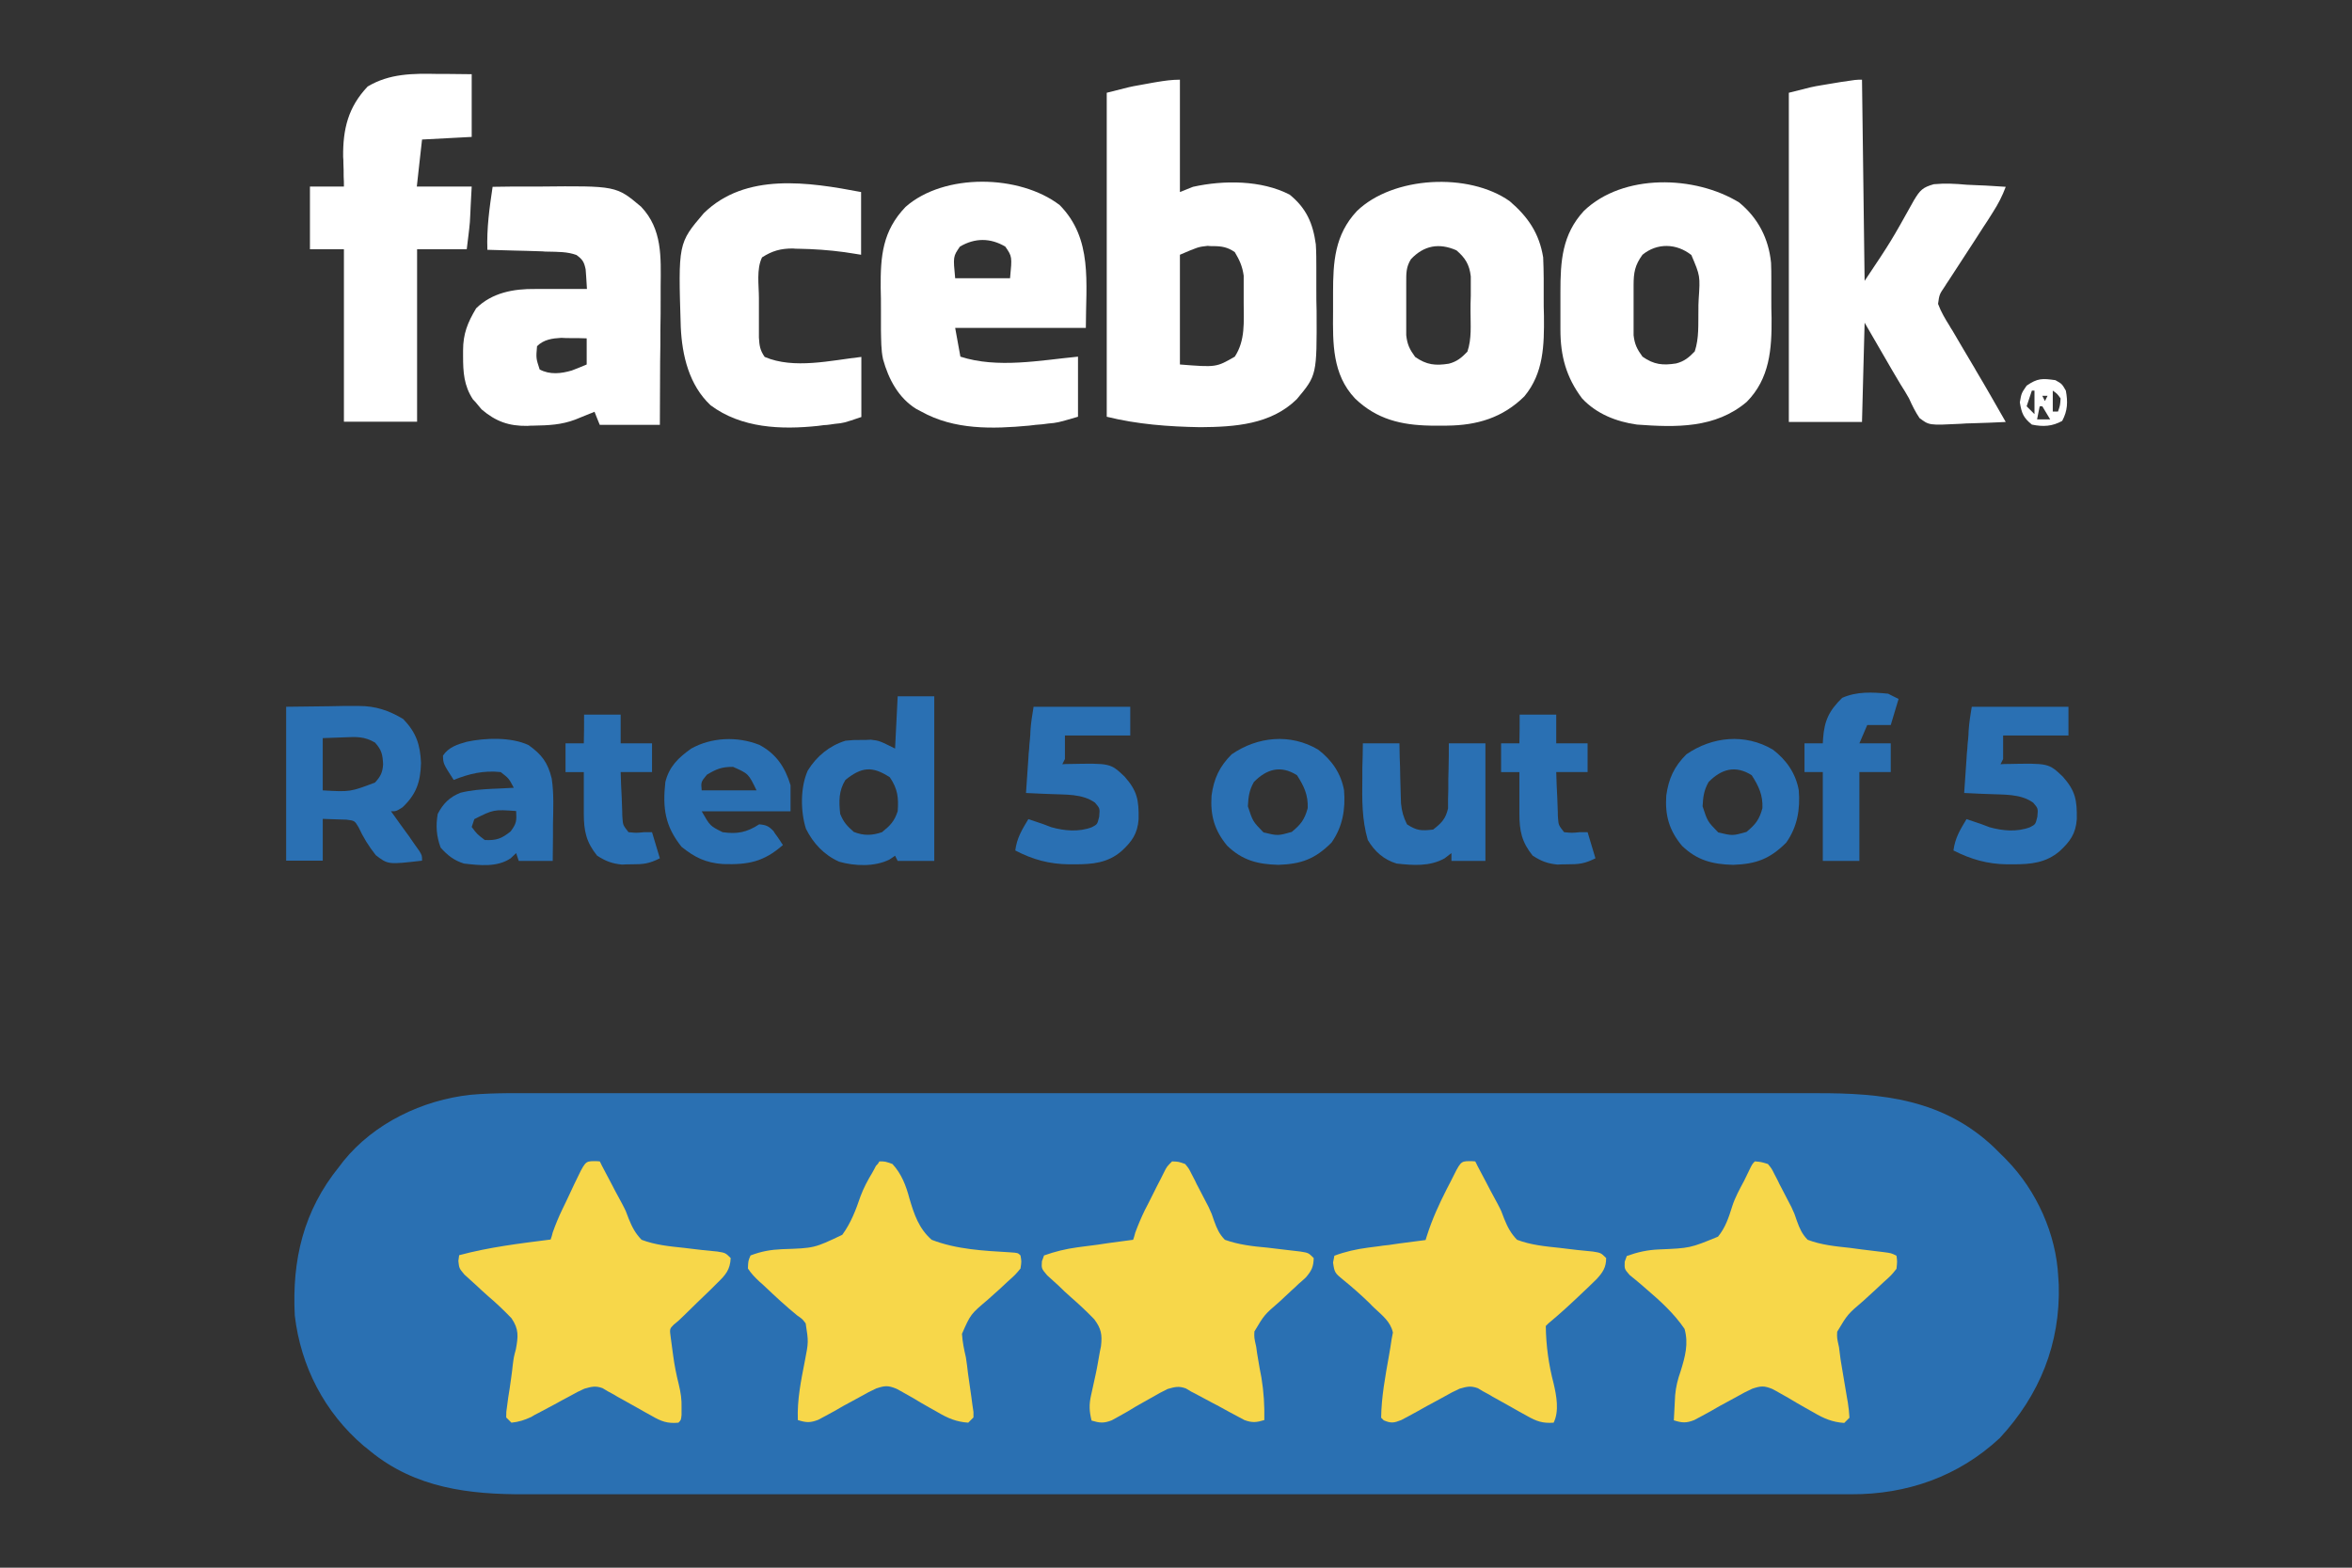 <?xml version="1.0" encoding="utf-8"?>
<!-- Generator: Adobe Illustrator 19.1.0, SVG Export Plug-In . SVG Version: 6.00 Build 0)  -->
<svg version="1.1" xmlns="http://www.w3.org/2000/svg" xmlns:xlink="http://www.w3.org/1999/xlink" x="0px" y="0px"
	 viewBox="-394.5 100.5 900 600" style="enable-background:new -394.5 100.5 900 600;" xml:space="preserve">
<rect x="-394.5" y="100.5" width="900" height="600" fill="#333333" stroke="none"/>
<style type="text/css">
	.st0{fill:#2A70B2;}
	.st1{fill:#FFFFFF;}
	.st2{fill:#F7D64A;}
	.st3{fill:#F7D74A;}
	.st4{fill:#2A70B3;}
	.st5{display:none;}
	.st6{display:inline;fill:#4C9E9A;}
	.st7{display:inline;fill:#F7D74A;}
	.st8{display:inline;fill:#F7D749;}
	.st9{display:inline;fill:#FFFFFF;}
	.st10{display:inline;fill:#4C9E9B;}
</style>
<g id="Layer_1">
	<path class="st0" d="M-186.8,518.9c2.2,0,4.3,0,6.5,0c6,0,11.9,0,17.9,0c6.4,0,12.9,0,19.3,0c12.6,0,25.2,0,37.8,0
		c10.2,0,20.5,0,30.7,0c2.9,0,5.9,0,8.8,0c0.7,0,1.5,0,2.2,0c20.6,0,41.2,0,61.8,0c0.8,0,1.6,0,2.4,0c3.9,0,7.9,0,11.8,0
		c0.8,0,1.6,0,2.4,0c1.6,0,3.2,0,4.7,0c24.6,0,49.2,0,73.8,0c27.6,0,55.3,0,82.9,0c2.9,0,5.9,0,8.8,0c0.7,0,1.5,0,2.2,0
		c11.7,0,23.3,0,35,0c11.7,0,23.5,0,35.2,0c6.4,0,12.7,0,19.1,0c5.8,0,11.6,0,17.5,0c2.1,0,4.2,0,6.3,0c25.6-0.1,48.9,2.3,68.4,20.9
		c1.2,1.2,1.2,1.2,2.4,2.4c0.8,0.7,1.5,1.5,2.3,2.3c11.4,11.7,18.9,28.3,19.7,44.7c0.1,1,0.1,2,0.2,3.1c0.6,22.5-7.3,42.1-22.6,58.6
		c-15.8,14.7-35.5,21.6-56.9,21.5c-1.4,0-1.4,0-2.8,0c-3,0-6.1,0-9.1,0c-2.2,0-4.4,0-6.6,0c-6.1,0-12.1,0-18.2,0
		c-5.9,0-11.7,0-17.6,0c-15.7,0-31.4,0-47.2,0c-7.4,0-14.9,0-22.3,0c-25.5,0-51,0-76.4,0c-1.6,0-3.2,0-4.8,0c-1.6,0-3.2,0-4.8,0
		c-3.2,0-6.4,0-9.6,0c-0.8,0-1.6,0-2.4,0c-25.8,0-51.7,0-77.5,0c-27.3,0-54.7,0-82,0c-3,0-6,0-9,0c-0.7,0-1.5,0-2.2,0
		c-11.9,0-23.8,0-35.6,0c-11.9,0-23.9,0-35.8,0c-6.5,0-12.9,0-19.4,0c-5.9,0-11.9,0-17.8,0c-2.1,0-4.3,0-6.4,0
		c-21.4,0.1-41.8-2.4-59-16.4c-0.8-0.7-1.7-1.4-2.6-2.1c-15-12.8-24.1-30.4-26.4-49.9c-1.1-21.3,3.3-40.1,17-57
		c0.5-0.7,1.1-1.4,1.6-2.1c11.8-14.6,30.3-23.4,48.7-25.4C-205.4,518.7-196.1,518.9-186.8,518.9z"/>
	<path class="st1" d="M57,131c0,14.2,0,28.4,0,43c1.7-0.7,3.3-1.3,5-2c11.7-2.6,26.2-2.6,37,3c6.4,5.2,8.9,11,10,19
		c0.2,3,0.2,6.1,0.2,9.1c0,0.9,0,1.7,0,2.6c0,1.8,0,3.7,0,5.5c0,2.8,0,5.6,0.1,8.4c0.1,24.5,0.1,24.5-7.6,33.7
		C91.8,263,78,263.9,64.8,264c-12.1-0.2-24.1-1.1-35.8-4c0-40.9,0-81.8,0-124c9-2.3,9-2.3,12.4-2.9c0.7-0.1,1.5-0.3,2.2-0.4
		c0.7-0.1,1.5-0.3,2.2-0.4c0.7-0.1,1.5-0.3,2.3-0.4C51.1,131.4,53.9,131,57,131z M57,198c0,13.9,0,27.7,0,42c13.9,1.1,13.9,1.1,21-3
		c4.1-6.3,3.4-13.3,3.4-20.6c0-1.8,0-1.8,0-3.7c0-1.2,0-2.3,0-3.5c0-1.1,0-2.1,0-3.2c-0.5-3.6-1.6-6-3.4-9c-2.7-1.9-5-2.3-8.3-2.3
		c-0.7,0-1.4,0-2.1-0.1C64,195,64,195,57,198z"/>
	<path class="st1" d="M318,131c0.3,25.4,0.7,50.8,1,77c10.1-15.1,10.1-15.1,18.9-30.9c2.3-3.8,3.3-4.9,7.6-6.1
		c4.2-0.4,8.3-0.2,12.5,0.2c1.5,0.1,2.9,0.1,4.4,0.2c3.5,0.1,7.1,0.4,10.6,0.6c-1.3,3.5-2.9,6.6-4.9,9.7c-0.6,0.9-1.1,1.8-1.7,2.7
		c-0.6,0.9-1.2,1.9-1.9,2.9c-1.3,2-2.5,3.9-3.8,5.9c-2.3,3.6-4.6,7.1-6.9,10.6c-0.9,1.4-1.8,2.8-2.8,4.3c-0.4,0.6-0.9,1.3-1.3,2
		c-2.1,3.1-2.1,3.1-2.6,6.7c1.1,3,2.7,5.7,4.4,8.4c0.5,0.9,0.5,0.9,1.1,1.8c1.1,1.9,2.3,3.9,3.4,5.8c1.5,2.5,3,5,4.5,7.6
		c0.4,0.6,0.7,1.2,1.1,1.9c3.9,6.5,7.6,13.1,11.4,19.7c-4.3,0.2-8.6,0.4-12.9,0.5c-1.5,0-2.9,0.1-4.4,0.2c-12,0.6-12,0.6-15.7-2.2
		c-1.6-2.4-2.8-4.8-4-7.5c-1-1.8-2.1-3.6-3.2-5.3c-1.1-1.8-2.1-3.6-3.2-5.4c-3.5-6.1-7.1-12.2-10.6-18.3c-0.3,12.5-0.7,25.1-1,38
		c-9.2,0-18.5,0-28,0c0-41.6,0-83.2,0-126c9-2.3,9-2.3,12.6-2.9c0.8-0.1,1.6-0.3,2.4-0.4c0.8-0.1,1.6-0.3,2.4-0.4
		c0.8-0.1,1.6-0.3,2.4-0.4C315.7,131,315.7,131,318,131z"/>
	<path class="st1" d="M11,179c12.7,12.9,10,29.7,10,47c-16.5,0-33,0-50,0c1,5.4,1,5.4,2,11c14.2,4.6,30.5,1.4,45,0
		c0,7.6,0,15.2,0,23c-7.9,2.3-7.9,2.3-11.4,2.6c-0.8,0.1-1.5,0.2-2.3,0.3C3,263,3,263,1.8,263.1c-0.8,0.1-1.7,0.2-2.5,0.3
		c-14,1.3-28.6,1.7-41.3-5.4c-0.6-0.3-1.3-0.7-1.9-1c-6.8-4.2-10.6-11.4-12.7-19c-0.8-3.7-0.7-7.4-0.8-11.1c0-1.3,0-1.3,0-2.6
		c0-1.8,0-3.6,0-5.4c0-2.7,0-5.5-0.1-8.2c-0.1-12.2,0.7-21.8,9.5-31C-33.3,166.7-4.4,167.2,11,179z M-27.2,194.9
		c-2.6,3.8-2.6,3.8-1.8,12.1c6.9,0,13.9,0,21,0c0.8-8.3,0.8-8.3-1.8-12.1C-15.5,191.5-21.5,191.5-27.2,194.9z"/>
	<path class="st1" d="M271,178c7.2,5.9,11.3,13.8,12.2,23.1c0.1,2.1,0.1,4.3,0.1,6.4c0,1.2,0,1.2,0,2.4c0,1.6,0,3.3,0,4.9
		c0,2.5,0,5,0.1,7.4c0.1,11.9-0.7,23.2-9.5,32.1c-12,10.2-27.1,9.8-42,8.7c-7.9-1.1-15.5-4.1-21-10c-6.1-8.1-8.3-16.3-8.3-26.3
		c0-0.8,0-1.5,0-2.3c0-1.6,0-3.2,0-4.8c0-2.4,0-4.9,0-7.3c0-11.8,0.6-22,9-31.1C226.6,166.8,254.1,167.6,271,178z M234,198
		c-2.9,4-3.4,6.8-3.4,11.7c0,1.3,0,2.5,0,3.8c0,1.3,0,2.6,0,4c0,1.3,0,2.6,0,4c0,1.3,0,2.5,0,3.8c0,1.2,0,2.3,0,3.5
		c0.4,3.5,1.3,5.3,3.4,8.2c4.4,3.1,7.8,3.4,12.9,2.6c3.1-0.8,4.9-2.3,7.1-4.6c1.7-5.1,1.3-10.4,1.4-15.7c0-1.4,0-2.8,0.1-4.2
		c0.6-9,0.6-9-2.8-17C247,193.6,239.6,193.4,234,198z"/>
	<path class="st1" d="M183.2,177.5c7,6,11.3,12.3,12.8,21.5c0.1,2.7,0.2,5.3,0.2,8c0,0.8,0,1.5,0,2.3c0,1.6,0,3.2,0,4.9
		c0,2.4,0,4.9,0.1,7.3c0.1,11.1-0.1,21.8-7.5,30.7c-8.3,8.2-18.1,11.1-29.6,11.2c-1,0-2,0-3.1,0c-1.6,0-1.6,0-3.2,0
		c-11.2-0.2-20.6-2.4-28.9-10.4c-8.7-9.2-8.5-21.1-8.4-33c0-2.5,0-5,0-7.4c0-11.8,0.6-22.2,9.1-31.3
		C138.5,167.9,167.5,166.4,183.2,177.5z M145.4,199.7c-1.9,3.1-1.8,5.4-1.8,9.1c0,1.3,0,2.6,0,4c0,0.7,0,1.4,0,2.1
		c0,2.1,0,4.2,0,6.2c0,1.3,0,2.6,0,4c0,1.2,0,2.4,0,3.7c0.4,3.6,1.3,5.4,3.4,8.3c4.4,3.1,7.8,3.4,12.9,2.6c3.1-0.8,4.9-2.3,7.1-4.6
		c1.7-5,1.2-10.1,1.2-15.3c0-2,0-4,0.1-6.1c0-1.3,0-2.6,0-3.9c0-1.2,0-2.3,0-3.5c-0.5-4.5-2.1-7.1-5.5-10
		C156.2,193.4,150.4,194.4,145.4,199.7z"/>
	<path class="st1" d="M-206,172c4.5-0.1,8.9-0.1,13.4-0.1c1.5,0,3,0,4.5,0c29.4-0.3,29.4-0.3,38.9,7.7c8.2,8.6,7.6,19.3,7.5,30.5
		c0,1.5,0,3.1,0,4.6c0,4,0,8-0.1,12c0,4.1,0,8.2-0.1,12.3c0,8-0.1,16.1-0.1,24.1c-7.6,0-15.2,0-23,0c-0.7-1.6-1.3-3.3-2-5
		c-0.7,0.3-1.4,0.6-2,0.8c-0.9,0.4-1.8,0.7-2.7,1.1c-1.3,0.5-1.3,0.5-2.7,1.1c-5.3,2-10.2,2.2-15.8,2.3c-1.2,0-1.2,0-2.5,0.1
		c-7.1,0.1-12.1-1.7-17.5-6.3c-0.5-0.6-1.1-1.3-1.6-1.9c-0.8-1-0.8-1-1.7-1.9c-3.5-5.3-3.8-10.5-3.8-16.6c0-0.7,0-1.5,0-2.2
		c0-6.3,1.7-10.6,5-16.1c6.1-6,14.3-7.5,22.6-7.4c1.2,0,2.3,0,3.5,0c1.2,0,2.4,0,3.6,0c1.8,0,1.8,0,3.7,0c3,0,6,0,9,0
		c-0.1-1.6-0.2-3.2-0.3-4.8c-0.1-0.9-0.1-1.8-0.2-2.7c-0.6-2.9-1.2-3.8-3.5-5.5c-3.5-1.3-7.2-1.2-11-1.3c-0.7,0-1.3,0-2-0.1
		c-2.1-0.1-4.2-0.1-6.3-0.2c-1.4,0-2.9-0.1-4.3-0.1c-3.5-0.1-7-0.2-10.5-0.3C-208.3,187.9-207.2,180-206,172z M-189,233
		c-0.4,4.6-0.4,4.6,1,8.9c3.9,2.1,8.2,1.6,12.3,0.4c1.9-0.7,3.8-1.5,5.7-2.3c0-3.3,0-6.6,0-10c-2.1-0.1-4.1-0.1-6.2-0.1
		c-1.1,0-2.3,0-3.5-0.1C-183.1,230-186.4,230.4-189,233z"/>
	<path class="st2" d="M167.6,544.9c1.2,0,1.2,0,2.4,0.1c0.3,0.5,0.5,1,0.8,1.6c1.3,2.4,2.5,4.8,3.8,7.2c0.6,1.2,0.6,1.2,1.3,2.5
		c0.9,1.7,1.8,3.4,2.7,5c1.4,2.7,1.4,2.7,2.5,5.7c1.3,3.2,2.5,5.5,4.9,8c5.3,2,10.6,2.5,16.3,3.1c2.2,0.3,4.4,0.5,6.7,0.8
		c2,0.2,4,0.4,6,0.6c3.1,0.5,3.1,0.5,5.1,2.5c0,3.6-1.3,5.5-3.7,8.1c-1.1,1.1-2.3,2.2-3.4,3.3c-0.6,0.6-1.2,1.1-1.8,1.7
		c-4.3,4.1-8.6,8.1-13.2,11.9c-0.3,0.3-0.7,0.7-1,1c0.1,7.5,1.1,14.8,3,22c1.1,4.7,2.2,10.6,0,15c-4.2,0.3-6.5-0.5-10.2-2.6
		c-1.4-0.8-1.4-0.8-2.9-1.6c-1-0.6-2-1.1-3-1.7c-2-1.1-3.9-2.2-5.9-3.3c-1.3-0.7-1.3-0.7-2.6-1.5c-0.8-0.4-1.6-0.9-2.4-1.3
		c-0.7-0.4-1.3-0.8-2-1.2c-2.8-1-4.2-0.6-7,0.2c-2,0.9-3.9,1.9-5.8,3c-1.1,0.6-2.2,1.2-3.3,1.8c-2.3,1.2-4.6,2.5-6.9,3.8
		c-1.6,0.9-1.6,0.9-3.3,1.8c-1,0.5-2,1.1-3,1.6c-2.8,1.1-3.9,1.3-6.7,0.1c-0.5-0.5-0.5-0.5-1-1c0.1-8,1.6-15.9,3-23.8
		c0.4-2.1,0.7-4.2,1-6.2c0.2-0.9,0.3-1.7,0.5-2.6c-0.9-4.1-4-6.5-7-9.3c-0.6-0.6-1.3-1.2-1.9-1.9c-3.4-3.3-6.8-6.3-10.4-9.2
		c-2.8-2.3-3.1-2.6-3.6-6.4c0.2-0.8,0.3-1.7,0.5-2.6c4.3-1.6,8.4-2.5,12.9-3.1c1.3-0.2,2.6-0.3,3.9-0.5c1.3-0.2,2.7-0.4,4-0.5
		c1.4-0.2,2.7-0.4,4.1-0.6c3.3-0.4,6.7-0.9,10-1.3c0.2-0.5,0.3-1.1,0.5-1.6c2-6.3,4.6-12,7.6-17.9c0.7-1.4,0.7-1.4,1.4-2.7
		C164.4,545,164.4,545,167.6,544.9z"/>
	<path class="st3" d="M54,545c2.5,0.1,2.5,0.1,5,1c1.4,1.7,1.4,1.7,2.5,3.9c0.4,0.8,0.8,1.6,1.3,2.5c0.4,0.9,0.8,1.7,1.3,2.6
		c0.6,1.2,0.6,1.2,1.3,2.5c0.4,0.8,0.8,1.6,1.3,2.5c0.4,0.8,0.9,1.7,1.3,2.5c1.2,2.6,1.2,2.6,2.1,5.3c1.1,3,1.9,4.9,4.1,7.2
		c5.3,1.9,10.6,2.5,16.2,3c2.2,0.3,4.5,0.5,6.7,0.8c2,0.2,4,0.5,6,0.7c3.1,0.5,3.1,0.5,5.1,2.5c-0.1,3.4-0.8,4.8-3,7.4
		c-0.9,0.8-1.7,1.6-2.7,2.4c-0.9,0.9-1.9,1.8-2.9,2.7c-1.5,1.4-3,2.8-4.5,4.2c-5.8,5-5.8,5-9.6,11.4c-0.1,2.3-0.1,2.3,0.7,5.9
		c0.2,1.5,0.4,3.1,0.7,4.6c0.4,2.4,0.8,4.8,1.3,7.2c0.9,5.5,1.2,10.6,1.1,16.2c-3,0.9-4.6,1.1-7.6,0c-0.9-0.5-1.8-1-2.8-1.5
		c-1-0.5-2-1.1-3-1.6c-1-0.6-2.1-1.1-3.1-1.7c-1-0.6-2.1-1.1-3.2-1.7c-1.9-1-3.9-2.1-5.8-3.1c-0.8-0.4-1.6-0.9-2.5-1.3
		c-1-0.6-1-0.6-2-1.2c-2.7-1-4.2-0.6-7,0.2c-1.9,0.9-3.7,1.9-5.6,3c-1,0.6-2.1,1.2-3.2,1.8c-2.2,1.2-4.4,2.5-6.5,3.8
		c-1.6,0.9-1.6,0.9-3.2,1.8c-1.4,0.8-1.4,0.8-2.9,1.6c-3.1,1.2-4.6,1-7.7,0.1c-0.9-3.6-1-6.1-0.2-9.7c0.2-0.9,0.4-1.8,0.6-2.7
		c0.4-1.8,0.8-3.7,1.2-5.5c0.6-2.7,1-5.4,1.5-8.1c0.2-0.8,0.3-1.7,0.5-2.5c0.5-4.4,0.1-6.7-2.6-10.3c-2.9-3-5.9-5.8-9-8.5
		c-1.6-1.4-3.2-2.9-4.7-4.4c-1.4-1.3-2.9-2.6-4.3-3.9C4,586,4,586,4.2,583.2c0.3-0.7,0.5-1.4,0.8-2.2c4.2-1.5,8.3-2.5,12.7-3.1
		c1.2-0.2,2.5-0.3,3.8-0.5c1.3-0.2,2.6-0.3,3.9-0.5c1.3-0.2,2.6-0.4,4-0.6c3.2-0.4,6.4-0.9,9.7-1.3c0.3-0.9,0.6-1.8,0.8-2.7
		c1.1-3,2.3-5.8,3.7-8.7c0.7-1.4,0.7-1.4,1.5-2.9c0.5-1,1-2,1.5-3c0.5-1,1-2,1.5-3c0.7-1.4,0.7-1.4,1.5-2.9c0.4-0.9,0.9-1.7,1.3-2.6
		C52,547,52,547,54,545z"/>
	<path class="st3" d="M-167.4,544.9c1.2,0,1.2,0,2.4,0.1c0.3,0.5,0.5,1,0.8,1.6c1.3,2.4,2.5,4.8,3.8,7.2c0.6,1.2,0.6,1.2,1.3,2.5
		c0.9,1.7,1.8,3.4,2.7,5c1.4,2.7,1.4,2.7,2.5,5.7c1.3,3.2,2.5,5.5,4.9,8c5.3,2,10.6,2.5,16.3,3.1c2.2,0.3,4.4,0.5,6.7,0.8
		c2,0.2,4,0.4,6,0.6c3.1,0.5,3.1,0.5,5.1,2.5c-0.2,4.5-2,6.5-5.1,9.5c-0.8,0.8-1.7,1.7-2.5,2.5c-0.9,0.9-1.8,1.7-2.7,2.6
		c-0.9,0.9-1.8,1.7-2.7,2.6c-1.6,1.6-3.3,3.2-4.9,4.8c-0.7,0.7-1.4,1.3-2.1,2c-0.6,0.5-1.2,1-1.8,1.5c-1.6,1.6-1.6,1.6-1.1,5.2
		c0.2,1.5,0.4,3,0.6,4.5c0.1,0.7,0.2,1.5,0.3,2.2c0.5,3.7,1.2,7.2,2.1,10.8c0.8,3.3,1.2,5.9,1.1,9.2c0,0.8,0,1.7,0,2.6
		c-0.2,2-0.2,2-1.2,3c-4.2,0.4-6.6-0.5-10.2-2.6c-1.4-0.8-1.4-0.8-2.9-1.6c-1-0.6-2-1.1-3-1.7c-2-1.1-3.9-2.2-5.9-3.3
		c-1.3-0.7-1.3-0.7-2.6-1.5c-0.8-0.4-1.6-0.9-2.4-1.3c-0.7-0.4-1.3-0.8-2-1.2c-2.7-1-4.2-0.6-7,0.2c-1.8,0.8-3.6,1.7-5.3,2.7
		c-1,0.5-2,1.1-3,1.6c-1,0.6-2.1,1.1-3.1,1.7c-2,1.1-4.1,2.2-6.2,3.3c-1.4,0.7-1.4,0.7-2.7,1.5c-2.6,1.2-4.7,1.9-7.6,2.2
		c-0.7-0.7-1.3-1.3-2-2c0-2.1,0-2.1,0.4-4.8c0.1-1,0.3-2,0.4-3c0.2-1,0.3-2.1,0.5-3.1c0.4-3,0.9-6,1.2-9.1c0.4-3.1,0.4-3.1,1.2-6.1
		c0.9-4.9,1.2-7.7-1.7-11.9c-2.9-3-5.8-5.8-9-8.5c-1.6-1.4-3.2-2.9-4.7-4.3c-1.4-1.3-2.9-2.6-4.3-3.9c-2-2.4-2-2.4-2.3-5.2
		c0.1-0.7,0.2-1.4,0.3-2.2c11.5-3.1,23.2-4.5,35-6c0.3-0.9,0.6-1.7,0.8-2.7c1.1-3.1,2.3-6,3.7-8.9c0.5-1,1-2,1.5-3.1
		c0.5-1,1-2.1,1.5-3.2c0.5-1.1,1-2.1,1.5-3.2C-170.6,545-170.6,545-167.4,544.9z"/>
	<path class="st3" d="M-58,545c2.2,0,2.2,0,5,1c3.5,3.8,5.2,8.3,6.5,13.2c1.8,6.1,3.6,11.5,8.5,15.8c9.5,3.7,19.9,4.2,30,4.8
		c3,0.2,3,0.2,4,1.2c0.4,2.3,0.4,2.3,0,5c-2,2.4-2,2.4-4.8,4.9c-1,0.9-2,1.9-3,2.8c-1.6,1.4-3.2,2.9-4.8,4.3
		c-6.5,5.5-6.5,5.5-9.8,13c0.2,3.1,0.8,6,1.5,9c0.3,2,0.6,4.1,0.8,6.1c0.4,3,0.9,6.1,1.3,9.1c0.1,1,0.3,2,0.4,3
		c0.1,0.9,0.3,1.8,0.4,2.7c0,1.1,0,1.1,0,2.1c-0.7,0.7-1.3,1.3-2,2c-4.5-0.3-7.8-1.7-11.7-4c-1-0.6-2.1-1.2-3.2-1.8
		c-2.2-1.2-4.3-2.5-6.5-3.8c-1-0.6-2.1-1.2-3.2-1.8c-0.9-0.5-1.9-1.1-2.9-1.6c-3.2-1.3-4.4-1.2-7.7-0.1c-2,0.9-3.9,1.9-5.8,3
		c-1.6,0.9-1.6,0.9-3.3,1.8c-2.3,1.2-4.6,2.5-6.8,3.8c-1.1,0.6-2.2,1.2-3.3,1.8c-1.5,0.8-1.5,0.8-3,1.6c-3.1,1.2-4.6,1.1-7.8,0.1
		c-0.3-7.8,1.2-15,2.7-22.7c1.4-7.2,1.4-7.2,0.3-14.3c-1.3-1.7-1.3-1.7-3.2-3c-4.3-3.5-8.4-7.3-12.4-11.1c-0.6-0.6-1.3-1.2-2-1.8
		c-1.7-1.6-3.2-3.1-4.5-5.1c0.1-2.9,0.1-2.9,1-5c4.2-1.6,7.7-2.2,12.1-2.4c12.3-0.4,12.3-0.4,23-5.5c3.3-4.5,5.2-9.5,7-14.8
		c1.2-3.2,2.7-6,4.5-9c0.5-0.8,0.9-1.7,1.4-2.6C-58.5,545.9-58.5,545.9-58,545z"/>
	<path class="st3" d="M277,545c2.4,0.2,2.4,0.2,5,1c1.4,1.7,1.4,1.7,2.5,3.9c0.4,0.8,0.8,1.6,1.3,2.5c0.4,0.9,0.8,1.7,1.3,2.6
		c0.6,1.2,0.6,1.2,1.3,2.5c0.4,0.8,0.8,1.6,1.3,2.5c0.4,0.8,0.9,1.7,1.3,2.5c1.2,2.6,1.2,2.6,2.1,5.3c1.1,3,1.9,4.9,4.1,7.2
		c5.3,2,10.6,2.5,16.2,3.1c1.5,0.2,3,0.4,4.5,0.6c2.7,0.3,5.5,0.7,8.2,1c3.1,0.4,3.1,0.4,5.1,1.4c0.3,2.2,0.3,2.2,0,5
		c-2,2.5-2,2.5-4.8,5c-1,0.9-2,1.9-3,2.8c-1.6,1.5-3.2,2.9-4.8,4.4c-6.1,5.2-6.1,5.2-10.1,11.9c-0.1,2.3-0.1,2.3,0.7,5.9
		c0.2,1.6,0.4,3.1,0.6,4.7c0.3,1.6,0.5,3.2,0.8,4.8c0.5,3.2,1.1,6.3,1.6,9.5c0.1,0.8,0.3,1.5,0.4,2.3c0.3,1.9,0.5,3.8,0.6,5.7
		c-0.7,0.7-1.3,1.3-2,2c-4.5-0.3-7.8-1.7-11.7-4c-1-0.6-2.1-1.2-3.2-1.8c-2.2-1.2-4.3-2.5-6.5-3.8c-1-0.6-2.1-1.2-3.2-1.8
		c-0.9-0.5-1.9-1.1-2.9-1.6c-3.2-1.3-4.4-1.2-7.7-0.1c-2,0.9-3.9,1.9-5.8,3c-1.6,0.9-1.6,0.9-3.3,1.8c-2.3,1.2-4.6,2.5-6.8,3.8
		c-1.1,0.6-2.2,1.2-3.3,1.8c-1.5,0.8-1.5,0.8-3,1.6c-3.1,1.2-4.6,1.1-7.8,0.1c0.1-1.9,0.2-3.8,0.3-5.7c0.1-1.3,0.1-2.6,0.2-3.9
		c0.3-3.3,1-6.1,2.1-9.2c1.7-5.5,3.1-10.5,1.5-16.2c-4.1-6-9.3-10.7-14.8-15.4c-0.5-0.5-1.1-0.9-1.6-1.4c-1.5-1.3-3-2.5-4.6-3.8
		c-2-2.3-2-2.3-1.9-5.1c0.3-0.7,0.5-1.5,0.8-2.2c4.2-1.5,7.8-2.3,12.2-2.5c12-0.5,12-0.5,22.7-4.9c2.8-3.4,4.1-7.3,5.4-11.5
		c1.1-3.5,2.9-6.7,4.6-9.9c0.6-1.2,1.1-2.3,1.7-3.5C276,546,276,546,277,545z"/>
	<path class="st1" d="M-226.9,128.8c1.9,0,1.9,0,3.8,0c3,0,6.1,0.1,9.1,0.1c0,7.9,0,15.8,0,24c-6.3,0.3-12.5,0.7-19,1
		c-0.7,5.9-1.3,11.9-2,18c6.9,0,13.9,0,21,0c-0.1,2.5-0.3,4.9-0.4,7.5c0,0.8-0.1,1.5-0.1,2.3c0,0.6-0.1,1.3-0.1,1.9
		c0,0.6-0.1,1.3-0.1,1.9c-0.3,3.5-0.8,6.9-1.2,10.4c-6.3,0-12.5,0-19,0c0,21.8,0,43.6,0,66c-9.2,0-18.5,0-28,0c0-21.8,0-43.6,0-66
		c-4.3,0-8.6,0-13,0c0-7.9,0-15.8,0-24c4.3,0,8.6,0,13,0c0-1.3,0-2.5-0.1-3.8c0-1.7,0-3.4-0.1-5.1c0-0.8,0-1.7-0.1-2.5
		c-0.1-10.6,1.9-19,9.4-26.9C-245.4,128.6-236.5,128.6-226.9,128.8z"/>
	<path class="st1" d="M-65,174c0,7.9,0,15.8,0,24c-2.1-0.3-4.2-0.7-6.4-1c-5.9-0.8-11.7-1.2-17.6-1.3c-0.7,0-1.4,0-2.1-0.1
		c-4.7,0-7.9,0.9-11.8,3.4c-2.2,4.5-1.2,10.6-1.2,15.6c0,2.3,0,4.5,0,6.8c0,1.4,0,2.9,0,4.3c0,2,0,2,0,4c0.2,3.1,0.4,4.8,2.2,7.4
		c11.2,4.8,25.4,1.3,37,0c0,7.6,0,15.2,0,23c-6.8,2.3-6.8,2.3-10,2.6c-0.7,0.1-1.4,0.2-2.1,0.3c-0.7,0.1-1.5,0.2-2.2,0.2
		c-0.8,0.1-1.5,0.2-2.3,0.3c-14.1,1.5-29.3,0.9-41.1-7.9c-8.2-7.7-10.9-19-11.4-29.9c-1-32.1-1-32.1,8.8-43.6
		C-109.2,166.4-85,170.2-65,174z"/>
	<path class="st4" d="M-285,371c8.2-0.1,8.2-0.1,16.5-0.2c1.7,0,3.4-0.1,5.2-0.1c1.4,0,2.7,0,4.1,0c1,0,1,0,2.1,0
		c6.3,0,11.4,1.7,16.9,5c4.9,5.1,6.5,9.7,6.8,16.8c-0.2,7.3-1.8,12-7.1,17c-2.4,1.5-2.4,1.5-4.4,1.5c0.4,0.5,0.7,1,1.1,1.5
		c1.6,2.3,3.3,4.6,4.9,6.8c0.9,1.2,0.9,1.2,1.7,2.4c0.5,0.8,1.1,1.5,1.6,2.3c0.5,0.7,1,1.4,1.5,2.1c1.1,1.8,1.1,1.8,1.1,3.8
		c-13,1.5-13,1.5-17.7-2.1c-2.7-3.4-4.8-6.8-6.6-10.7c-1.5-2.5-1.5-2.5-4.6-2.9c-1.1,0-2.2-0.1-3.3-0.1c-1.9-0.1-3.8-0.1-5.8-0.2
		c0,5.3,0,10.6,0,16c-4.6,0-9.2,0-14,0C-285,410.5-285,391.1-285,371z M-271,383c0,6.6,0,13.2,0,20c10.5,0.6,10.5,0.6,20-3
		c2.1-2.3,2.9-3.8,3.1-7c-0.2-3.7-0.5-5.4-3.1-8.3c-4.1-2.4-7.2-2.2-11.8-2C-265.5,382.8-268.2,382.9-271,383z"/>
	<path class="st4" d="M-51,367c4.6,0,9.2,0,14,0c0,20.8,0,41.6,0,63c-4.6,0-9.2,0-14,0c-0.3-0.7-0.7-1.3-1-2c-0.7,0.5-1.4,1-2.2,1.5
		c-5.7,2.8-13.2,2.5-19.2,0.8c-5.8-2.6-9.9-7-12.7-12.6c-2.1-6.6-2.2-15.9,0.7-22.3c3.4-5.5,8.3-9.5,14.4-11.4
		c3.1-0.3,3.1-0.3,6.4-0.3c1.6,0,1.6,0,3.3-0.1C-58,384-58,384-52,387C-51.7,380.4-51.3,373.8-51,367z M-71,399
		c-2.6,4.2-2.5,8.2-2,13c1.3,3.2,2.6,4.6,5.2,6.9c3.8,1.5,7,1.4,10.8,0.1c3.2-2.6,4.7-4.1,6-8c0.4-5.2,0-8.6-3-13
		C-60.7,393.6-64.8,394-71,399z"/>
	<path class="st4" d="M360,371c12.2,0,24.4,0,37,0c0,3.6,0,7.3,0,11c-8.3,0-16.5,0-25,0c0,3,0,5.9,0,9c-0.3,0.7-0.7,1.3-1,2
		c1.4-0.1,1.4-0.1,2.8-0.1c15.6-0.3,15.6-0.3,21,4.8c4.9,5.5,5.5,9,5.4,16.3c-0.4,5.6-2.6,8.6-6.5,12.2c-5.3,4.6-11.2,5.1-17.9,5.1
		c-0.7,0-1.5,0-2.3,0c-7.5-0.1-13.8-1.9-20.5-5.3c0.6-4.8,2.6-8,5-12c6,2,6,2,8.8,3.1c5,1.4,10.5,1.9,15.5,0c2.1-1.1,2.1-1.1,2.8-4
		c0.3-3.2,0.3-3.2-1.6-5.4c-4.9-3.5-11.3-3-17.2-3.3c-0.9,0-1.8-0.1-2.7-0.1c-2.2-0.1-4.3-0.2-6.5-0.3c0.3-4.4,0.6-8.8,0.9-13.1
		c0.1-1.9,0.1-1.9,0.3-3.8c0.1-1.8,0.1-1.8,0.3-3.6c0.1-1.1,0.2-2.2,0.2-3.3C359,377.1,359.5,374,360,371z"/>
	<path class="st4" d="M1,371c12.2,0,24.4,0,37,0c0,3.6,0,7.3,0,11c-8.3,0-16.5,0-25,0c0,3,0,5.9,0,9c-0.3,0.7-0.7,1.3-1,2
		c1.4-0.1,1.4-0.1,2.8-0.1c15.6-0.3,15.6-0.3,21,4.8c4.9,5.5,5.5,9,5.4,16.3c-0.4,5.6-2.6,8.6-6.5,12.2c-5.3,4.6-11.2,5.1-17.9,5.1
		c-0.7,0-1.5,0-2.3,0C7,431.2,0.7,429.5-6,426c0.6-4.8,2.6-8,5-12c6,2,6,2,8.8,3.1c5,1.4,10.5,1.9,15.5,0c2.1-1.1,2.1-1.1,2.8-4
		c0.3-3.2,0.3-3.2-1.6-5.4c-4.9-3.5-11.3-3-17.2-3.3c-0.9,0-1.8-0.1-2.7-0.1c-2.2-0.1-4.3-0.2-6.5-0.3c0.3-4.4,0.6-8.8,0.9-13.1
		c0.1-1.9,0.1-1.9,0.3-3.8c0.1-1.8,0.1-1.8,0.3-3.6c0.1-1.1,0.2-2.2,0.2-3.3C0,377.1,0.5,374,1,371z"/>
	<path class="st4" d="M283.9,387.4c5.2,4,8.7,9,9.9,15.5c0.6,7.3-0.5,14-4.8,20.1c-6.3,6.3-11.6,8.2-20.3,8.5
		c-7.9-0.2-13.8-1.7-19.6-7.3c-4.9-5.9-6.5-11.6-6-19.2c0.9-6.5,3-11.1,7.7-15.8C260.7,382.4,273.2,381.1,283.9,387.4z M259.3,399.8
		c-1.8,3.2-2.1,5.6-2.3,9.3c1.9,5.8,1.9,5.8,6,10c5.5,1.3,5.5,1.3,10.8-0.2c3.5-2.9,4.9-4.7,6.1-9.1c0.2-5-1.4-8.4-4.1-12.6
		C269.5,393.2,264.1,394.9,259.3,399.8z"/>
	<path class="st4" d="M109.9,387.4c5.2,4,8.7,9,9.9,15.5c0.6,7.3-0.5,14-4.8,20.1c-6.3,6.3-11.6,8.2-20.3,8.5
		c-7.9-0.2-13.8-1.7-19.6-7.3c-4.9-5.9-6.5-11.6-6-19.2c0.9-6.5,3-11.1,7.7-15.8C86.7,382.4,99.2,381.1,109.9,387.4z M85.3,399.8
		c-1.8,3.2-2.1,5.6-2.3,9.3c1.9,5.8,1.9,5.8,6,10c5.5,1.3,5.5,1.3,10.8-0.2c3.5-2.9,4.9-4.7,6.1-9.1c0.2-5-1.4-8.4-4.1-12.6
		C95.5,393.2,90.1,394.9,85.3,399.8z"/>
	<path class="st4" d="M-192.2,385.7c5,3.6,7.3,6.6,8.8,12.7c0.9,5.8,0.6,11.8,0.5,17.6c0,1.4,0,2.7,0,4.1c0,3.3-0.1,6.6-0.1,9.9
		c-4.3,0-8.6,0-13,0c-0.3-1-0.7-2-1-3c-0.7,0.7-1.4,1.3-2.1,2c-5.2,3.5-11.9,2.7-17.9,2c-3.8-1.2-6.2-3.1-8.9-6.1
		c-1.6-4.4-1.9-8.3-1.1-12.9c2.1-4,4.5-6.4,8.7-8.1c4.1-1,8-1.3,12.2-1.5c0.8,0,1.6-0.1,2.4-0.1c1.9-0.1,3.8-0.2,5.8-0.3
		c-1.9-3.6-1.9-3.6-5-6c-6.5-0.7-12,0.6-18,3c-4-6.2-4-6.2-4.1-9.3c2.1-3.2,5.5-4.3,9.1-5.3C-209,382.9-198.9,382.5-192.2,385.7z
		 M-213,414c-0.3,1-0.7,2-1,3c2,2.7,2,2.7,5,5c4.5,0.2,6.4-0.5,9.9-3.3c2.3-3.1,2.3-4.1,2.1-7.8C-205.6,410.3-205.6,410.3-213,414z"
		/>
	<path class="st4" d="M-103.9,385.6c6.4,3.4,9.8,8.5,11.9,15.4c0,3.3,0,6.6,0,10c-11.2,0-22.4,0-34,0c3.2,5.6,3.2,5.6,8,8
		c5.6,0.8,9.2,0.1,14-3c2.6,0.2,3.7,0.7,5.5,2.6c0.6,1,0.6,1,1.3,1.9c0.4,0.6,0.9,1.3,1.3,1.9c0.3,0.5,0.6,1,1,1.5
		c-7.4,6.5-13.3,7.6-23,7.3c-6.6-0.5-10.7-2.5-15.8-6.6c-6.3-7.9-7.3-14.7-6.2-24.8c1.5-6,5-9.3,9.9-12.8
		C-122.3,382.7-112.4,382.2-103.9,385.6z M-124,397c-2.3,2.8-2.3,2.8-2,6c6.9,0,13.9,0,21,0c-3.1-6.4-3.1-6.4-9-9
		C-118.4,394-120.3,394.8-124,397z"/>
	<path class="st4" d="M127,385c4.6,0,9.2,0,14,0c0,1.8,0.1,3.6,0.1,5.5c0.1,2.4,0.2,4.8,0.2,7.2c0,1.2,0.1,2.4,0.1,3.6
		c0,1.2,0.1,2.3,0.1,3.5c0,1.1,0.1,2.1,0.1,3.2c0.3,3,0.9,5.2,2.3,8c3.8,2.5,5.6,2.5,10,2c3.2-2.5,4.8-4.1,5.7-8.1
		c0-1.7,0-1.7,0-3.5c0-1.2,0.1-2.5,0.1-3.8c0-1.3,0-2.6,0-3.9c0-1.3,0.1-2.6,0.1-4c0.1-3.2,0.1-6.5,0.1-9.7c4.6,0,9.2,0,14,0
		c0,14.9,0,29.7,0,45c-4.3,0-8.6,0-13,0c0-1,0-2,0-3c-0.9,0.7-1.7,1.3-2.6,2c-5.7,3.2-12.1,2.7-18.4,2c-4.9-1.5-8.4-4.6-11-9
		c-2.3-7.9-2.2-15.4-2.1-23.6c0-1.3,0-2.6,0-3.9C126.9,391.3,127,388.2,127,385z"/>
	<path class="st4" d="M328,366c1.3,0.7,2.6,1.3,4,2c-1,3.3-2,6.6-3,10c-3,0-6,0-9,0c-1,2.3-2,4.6-3,7c4,0,7.9,0,12,0
		c0,3.6,0,7.3,0,11c-4,0-7.9,0-12,0c0,11.2,0,22.4,0,34c-4.6,0-9.2,0-14,0c0-11.2,0-22.4,0-34c-2.3,0-4.6,0-7,0c0-3.6,0-7.3,0-11
		c2.3,0,4.6,0,7,0c0-0.6,0.1-1.2,0.1-1.8c0.5-6.9,2.3-10.7,7.3-15.6C316,365.1,321.9,365.4,328,366z"/>
	<path class="st4" d="M187,374c4.6,0,9.2,0,14,0c0,3.6,0,7.3,0,11c4,0,7.9,0,12,0c0,3.6,0,7.3,0,11c-4,0-7.9,0-12,0
		c0.1,3.3,0.2,6.5,0.4,9.8c0,0.9,0.1,1.9,0.1,2.8c0,0.9,0.1,1.8,0.1,2.7c0,1.2,0,1.2,0.1,2.5c0.2,2.5,0.2,2.5,2.3,5.2
		c3,0.3,3,0.3,6,0c1,0,2,0,3,0c1,3.3,2,6.6,3,10c-4.2,2.1-6.3,2.3-10.9,2.3c-1.2,0-2.4,0-3.6,0.1c-3.9-0.4-6.2-1.3-9.5-3.4
		c-4.2-5.2-5.1-9.5-5.1-16.1c0-0.9,0-1.9,0-2.8c0-1,0-1.9,0-2.9c0-1,0-2,0-3c0-2.4,0-4.8,0-7.2c-2.3,0-4.6,0-7,0c0-3.6,0-7.3,0-11
		c2.3,0,4.6,0,7,0C187,381.4,187,377.7,187,374z"/>
	<path class="st4" d="M-171,374c4.6,0,9.2,0,14,0c0,3.6,0,7.3,0,11c4,0,7.9,0,12,0c0,3.6,0,7.3,0,11c-4,0-7.9,0-12,0
		c0.1,3.3,0.2,6.5,0.4,9.8c0,0.9,0.1,1.9,0.1,2.8c0,0.9,0.1,1.8,0.1,2.7c0,1.2,0,1.2,0.1,2.5c0.2,2.5,0.2,2.5,2.3,5.2
		c3,0.3,3,0.3,6,0c1,0,2,0,3,0c1,3.3,2,6.6,3,10c-4.2,2.1-6.3,2.3-10.9,2.3c-1.2,0-2.4,0-3.6,0.1c-3.9-0.4-6.2-1.3-9.5-3.4
		c-4.2-5.2-5.1-9.5-5.1-16.1c0-0.9,0-1.9,0-2.8c0-1,0-1.9,0-2.9c0-1,0-2,0-3c0-2.4,0-4.8,0-7.2c-2.3,0-4.6,0-7,0c0-3.6,0-7.3,0-11
		c2.3,0,4.6,0,7,0C-171,381.4-171,377.7-171,374z"/>
	<path class="st1" d="M392,246c2.5,1.4,2.5,1.4,4,4c0.8,4.3,0.7,7.7-1.4,11.6c-3.8,2.1-7.3,2.3-11.6,1.4c-3.3-2.7-3.9-4.3-4.6-8.5
		c0.6-3.5,0.6-3.5,2.6-6.4C385.2,245.2,387,245.3,392,246z M383,250c-0.7,2-1.3,4-2,6c1,1,2,2,3,3c0-3,0-5.9,0-9
		C383.7,250,383.3,250,383,250z M391,250c0,2.6,0,5.3,0,8c0.7,0,1.3,0,2,0c0.8-2.3,0.8-2.3,1-5C392.7,251.2,392.7,251.2,391,250z
		 M387,252c0.3,0.7,0.7,1.3,1,2c0.3-0.7,0.7-1.3,1-2C388.3,252,387.7,252,387,252z M386,256c-0.3,1.6-0.7,3.3-1,5c1.6,0,3.3,0,5,0
		c-1-1.7-2-3.4-3-5C386.7,256,386.3,256,386,256z"/>
</g>
<g id="Layer_2" class="st5">
	<path class="st6" d="M-187.2,518.7c2.2,0,4.4,0,6.5,0c5.9,0,11.9,0,17.8,0c6.4,0,12.8,0,19.3,0c11.8,0,23.7,0,35.5,0
		c10.9,0,21.9,0,32.8,0c0.7,0,1.5,0,2.2,0c3,0,5.9,0,8.9,0c27.7,0,55.3,0,83,0c24.6,0,49.1,0,73.7,0c27.6,0,55.2,0,82.9,0
		c2.9,0,5.9,0,8.8,0c1.1,0,1.1,0,2.2,0c10.9,0,21.9,0,32.8,0c12.4,0,24.9,0,37.3,0c6.3,0,12.7,0,19,0c5.8,0,11.6,0,17.4,0
		c2.1,0,4.2,0,6.3,0c27.4-0.1,50.4,3.3,70.7,23.3c0.8,0.8,1.5,1.5,2.3,2.3c14.2,14.6,20.1,34,19.9,54.1
		c-1.2,20.8-9.9,40.3-25.2,54.6c-16.1,13-33.8,19.2-54.3,19.1c-1.4,0-1.4,0-2.8,0c-3,0-6.1,0-9.1,0c-2.2,0-4.4,0-6.6,0
		c-6.1,0-12.1,0-18.2,0c-5.9,0-11.7,0-17.6,0c-15.7,0-31.4,0-47.2,0c-7.4,0-14.9,0-22.3,0c-25.5,0-51,0-76.4,0c-1.6,0-3.2,0-4.8,0
		c-1.6,0-3.2,0-4.8,0c-3.2,0-6.4,0-9.6,0c-0.8,0-1.6,0-2.4,0c-25.8,0-51.7,0-77.5,0c-27.3,0-54.7,0-82,0c-3,0-6,0-9,0
		c-0.7,0-1.5,0-2.2,0c-11.9,0-23.8,0-35.6,0c-11.9,0-23.9,0-35.8,0c-6.5,0-12.9,0-19.4,0c-5.9,0-11.9,0-17.8,0c-2.1,0-4.3,0-6.4,0
		c-25.8,0.1-48-4.8-67.1-23.4c-14.7-15-21.4-35-21.3-55.8c0.7-22.1,10.1-40.3,25.8-55.5C-237.4,520.2-212.7,518.7-187.2,518.7z"/>
	<path class="st7" d="M166.6,544.9c1.2,0,1.2,0,2.4,0.1c0.3,0.5,0.5,1,0.8,1.6c1.3,2.4,2.5,4.8,3.8,7.2c0.6,1.2,0.6,1.2,1.3,2.5
		c0.9,1.7,1.8,3.4,2.7,5c1.4,2.7,1.4,2.7,2.5,5.7c1.3,3.2,2.5,5.5,4.9,8c5.3,2,10.6,2.5,16.3,3.1c2.2,0.3,4.4,0.5,6.7,0.8
		c2,0.2,4,0.4,6,0.6c3.1,0.5,3.1,0.5,5.1,2.5c-0.2,4.7-2.3,6.7-5.6,9.9c-0.9,0.9-1.8,1.7-2.7,2.6c-2.3,2.1-4.7,4.2-7.1,6.3
		c-1.2,1.1-2.4,2.1-3.6,3.2c-0.8,0.7-1.7,1.5-2.6,2.3c-3.4,6.4-0.3,14.7,1.1,21.4c1.1,5.3,2,10,1.4,15.3c-0.7,0.7-1.3,1.3-2,2
		c-4.1-0.3-7.2-2-10.8-4c-1.1-0.6-2.2-1.2-3.3-1.8c-2.3-1.2-4.6-2.5-6.8-3.8c-1.1-0.6-2.2-1.2-3.3-1.8c-1-0.5-2-1.1-3-1.6
		c-3.2-1.2-4.5-1.2-7.8-0.1c-1.8,0.8-3.6,1.7-5.3,2.7c-1,0.5-2,1.1-3,1.6c-1,0.6-2.1,1.1-3.1,1.7c-2,1.1-4.1,2.2-6.2,3.3
		c-1.4,0.7-1.4,0.7-2.7,1.5c-2.6,1.2-4.7,1.9-7.6,2.2c-2-2-2-2-2.2-5.6c0.1-4.2,0.8-8.2,1.7-12.2c0.3-1.4,0.5-2.8,0.8-4.2
		c0.4-2.3,0.9-4.6,1.4-6.9c0.6-3.4,1-5.8-0.6-8.9c-1.9-2.3-3.9-4.1-6-6.1c-1.9-1.8-3.9-3.5-5.8-5.3c-1.4-1.2-2.7-2.5-4.1-3.7
		c-4.8-4.3-4.8-4.3-6.1-7.8c0.1-2.2,0.1-2.2,2.1-4.2c2.7-0.6,2.7-0.6,6.1-1c1.9-0.2,1.9-0.2,3.7-0.5c1.3-0.2,2.6-0.3,3.9-0.5
		c2.5-0.3,5.1-0.7,7.6-1c1.7-0.2,1.7-0.2,3.4-0.4c3.1-0.6,5.4-1,8.1-2.6c2-2.8,2-2.8,3.5-6.3c0.3-0.6,0.6-1.2,0.9-1.9
		c1-2,1.9-3.9,2.8-5.9c1-2,1.9-3.9,2.9-5.9c0.9-1.8,1.7-3.6,2.6-5.4C163.5,545,163.5,545,166.6,544.9z"/>
	<path class="st8" d="M53,545c2.5,0.1,2.5,0.1,5,1c1.4,1.7,1.4,1.7,2.5,3.9c0.4,0.8,0.8,1.6,1.3,2.5c0.4,0.9,0.8,1.7,1.3,2.6
		c0.6,1.2,0.6,1.2,1.3,2.5c0.4,0.8,0.8,1.6,1.3,2.5c0.4,0.8,0.9,1.7,1.3,2.5c1.2,2.6,1.2,2.6,2.1,5.3c1.1,3,1.9,4.9,4.1,7.2
		c5.3,1.9,10.6,2.5,16.2,3c2.2,0.3,4.5,0.5,6.7,0.8c2,0.2,4,0.5,6,0.7c3.1,0.5,3.1,0.5,5.1,2.5c-0.1,3.4-0.8,4.8-3.1,7.3
		c-0.9,0.8-1.8,1.5-2.7,2.3c-0.9,0.9-1.9,1.7-2.9,2.6c-1.5,1.4-3,2.7-4.6,4.1c-6.4,5.4-6.4,5.4-9.3,13c0.2,3.3,0.7,6.4,1.5,9.6
		c0.3,1.9,0.3,1.9,0.5,3.8c0.3,1.4,0.3,1.4,0.5,2.9c0.9,5.5,1.2,10.8,0.9,16.3c-3.2,1-4.7,1.1-7.8-0.1c-1-0.5-2-1.1-3-1.6
		c-1.1-0.6-2.2-1.2-3.3-1.8c-1.1-0.6-2.3-1.2-3.4-1.9c-2.2-1.2-4.5-2.4-6.7-3.6c-1-0.5-2-1.1-3-1.7C58,632,56,631.2,53,631
		c-2.6,0.9-2.6,0.9-5.2,2.5c-1,0.5-1.9,1.1-2.9,1.6c-1.5,0.9-1.5,0.9-3,1.7c-2,1.1-3.9,2.2-5.9,3.3c-0.9,0.5-1.7,1-2.6,1.5
		c-6,3.4-6,3.4-9.1,3C22,644,22,644,21,643c0.5-7.3,1.7-14.3,3-21.5c0.1-0.7,0.3-1.5,0.4-2.2c0.1-0.7,0.2-1.3,0.4-2
		c0.9-6.4,0.9-6.4-1.8-12c-0.9-0.9-1.9-1.7-2.8-2.6c-0.5-0.5-1-0.9-1.5-1.4c-1.6-1.5-3.1-2.9-4.7-4.4c-1.6-1.5-3.2-2.9-4.7-4.4
		c-1.4-1.3-2.9-2.7-4.3-4C3,586,3,586,3.1,583.3C4,581,4,581,5.6,579.8c3.1-1,6-1.4,9.2-1.8c1.3-0.2,2.7-0.3,4-0.5
		c0.7-0.1,1.4-0.2,2.1-0.2c3.5-0.4,7-0.9,10.6-1.4c1.3-0.2,2.5-0.3,3.8-0.5c0.9-0.1,1.8-0.2,2.8-0.4c0.2-0.8,0.4-1.5,0.7-2.3
		c1.9-5.2,4.4-10,6.8-15c0.5-1,1-2,1.5-3c0.7-1.4,0.7-1.4,1.5-2.9c0.4-0.9,0.9-1.7,1.3-2.6C51,547,51,547,53,545z"/>
	<path class="st8" d="M276,545c3,0.2,4.5,0.4,6.5,2.7c2.1,4.1,3.8,8,5.1,12.4c1.8,5.8,3.7,10.9,8.4,14.9c9.2,3.6,19.2,4.2,29,4.7
		c3,0.3,3,0.3,5,1.3c0.3,2.2,0.3,2.2,0,5c-2,2.4-2,2.4-4.8,4.8c-1,0.9-2,1.9-3,2.8c-1.6,1.4-3.2,2.9-4.8,4.3
		c-6.7,5.6-6.7,5.6-9.8,13.4c0.2,3.3,0.8,6.4,1.5,9.7c0.3,1.5,0.5,3,0.8,4.6c0.4,2,0.8,3.9,1.2,5.9c0.8,3.9,1.3,7.6,1,11.6
		c-0.7,0.7-1.3,1.3-2,2c-4.4-0.3-7.6-1.6-11.4-3.7c-1-0.5-2-1.1-3-1.6c-1-0.6-2-1.1-3.1-1.7c-2-1.1-4.1-2.2-6.1-3.3
		c-0.9-0.5-1.8-1-2.7-1.5c-2.7-1.2-4.7-2-7.6-2.2c-2.6,0.9-2.6,0.9-5.2,2.5c-1,0.5-1.9,1.1-2.9,1.6c-1.5,0.9-1.5,0.9-3,1.7
		c-2,1.1-3.9,2.2-5.9,3.3c-0.9,0.5-1.7,1-2.6,1.5c-6.6,3.7-6.6,3.7-11.4,2.3c-0.3-7.4,0.6-14.1,2.1-21.4c0.4-1.9,0.8-3.8,1.2-5.8
		c0.2-0.8,0.3-1.7,0.5-2.5c0.3-2.6,0.3-3.9-0.7-6.3c-2.2-2.5-2.2-2.5-4.9-5c-1-1-2-1.9-3-2.9c-1.6-1.5-3.2-3-4.8-4.5
		c-1.5-1.5-3.1-2.9-4.6-4.4c-0.9-0.9-1.8-1.7-2.8-2.6c-1.9-2.5-1.9-2.5-1.7-5.3c0.3-0.7,0.5-1.4,0.8-2.2c4.2-1.5,7.8-2.3,12.2-2.5
		c12-0.4,12-0.4,22.7-5c2.8-3.7,4.1-7.9,5.4-12.3c1.1-3.4,2.8-6.4,4.6-9.6c0.6-1.1,1.1-2.1,1.7-3.2C275,546,275,546,276,545z"/>
	<path class="st8" d="M-168.4,544.9c1.2,0,1.2,0,2.4,0.1c0.8,1.4,1.6,2.9,2.4,4.3c0.6,1,1.2,2,1.8,3c1.5,2.8,2.5,5.5,3.4,8.5
		c1.9,5.6,3.8,10.4,8.5,14.2c9.2,3.4,19.2,4,29,4.6c3,0.4,3,0.4,5,2.4c-0.3,4.2-1.7,6.2-4.6,9c-0.7,0.7-1.5,1.5-2.2,2.2
		c-0.8,0.7-1.6,1.5-2.4,2.3c-0.8,0.7-1.5,1.5-2.3,2.3c-5.8,5.7-5.8,5.7-8.1,7.7c-1.5,1.4-1.5,1.4-3.3,3.5c0,3.3,0.3,5.8,1,9
		c0.5,2.6,1,5.3,1.6,7.9c0.1,0.7,0.3,1.4,0.4,2.1c1,5.3,1.7,10.6,1,16c-1,1-1,1-3.2,1.2c-3.2-0.3-5.1-1.2-7.9-2.8
		c-1.4-0.8-1.4-0.8-2.9-1.6c-1-0.6-2-1.1-3-1.7c-2-1.1-3.9-2.2-5.9-3.3c-1.3-0.7-1.3-0.7-2.6-1.5c-0.8-0.4-1.6-0.9-2.4-1.3
		c-0.7-0.4-1.3-0.8-2-1.2c-2.7-1-4.2-0.6-7,0.2c-1.9,0.9-3.7,1.9-5.6,3c-1,0.6-2.1,1.2-3.2,1.8c-2.2,1.2-4.4,2.5-6.5,3.8
		c-1.6,0.9-1.6,0.9-3.2,1.8c-1.4,0.8-1.4,0.8-2.9,1.6c-3.1,1.2-4.6,1.1-7.7,0.1c-0.5-0.5-0.5-0.5-1-1c0.1-8.4,1.5-16.4,3.4-24.5
		c0.2-1.2,0.4-2.3,0.6-3.5c0.3-1.7,0.3-1.7,0.6-3.4c-1-5.9-5.1-8.9-9.4-12.9c-0.8-0.8-1.6-1.6-2.5-2.4c-4.3-4.2-4.3-4.2-9-7.9
		c-0.6-0.5-1.2-1-1.7-1.5c-0.3-3.2-0.3-3.2,0-6c11.5-3.1,23.2-4.5,35-6c0.3-0.9,0.6-1.7,0.8-2.7c1.1-3.1,2.3-6,3.7-8.9
		c0.5-1,1-2,1.5-3.1c0.5-1,1-2.1,1.5-3.2c0.5-1.1,1-2.1,1.5-3.2C-171.6,545-171.6,545-168.4,544.9z"/>
	<path class="st8" d="M-59,545c2.3,0.1,2.3,0.1,5,1c3,3.6,4.4,6.9,5.7,11.4c2.1,6.6,4.2,12.7,9.3,17.6c9.1,3.9,19.2,4.3,29,4.8
		c3,0.2,3,0.2,5,1.2c0.3,2.2,0.3,2.2,0,5c-2,2.4-2,2.4-4.8,4.9c-1,0.9-2,1.9-3,2.8c-1.6,1.4-3.2,2.9-4.8,4.3
		c-6.6,5.5-6.6,5.5-9.8,13.1c0.2,3.1,0.8,5.9,1.5,9c0.3,1.7,0.5,3.4,0.8,5.2c0.4,2.4,0.8,4.8,1.3,7.2c0.7,4.2,1.2,7.5-0.1,11.6
		c-3.2,1.1-4.7,1.1-7.9-0.2c-1-0.6-2.1-1.2-3.1-1.8c-1.1-0.6-2.3-1.3-3.4-1.9c-1.8-1-3.6-2.1-5.4-3.1c-1.7-1-3.5-2-5.2-3
		c-1-0.6-2.1-1.2-3.1-1.8c-3.3-1.4-4.5-1.4-7.9-0.2c-2,0.9-3.9,1.9-5.8,3c-1.6,0.9-1.6,0.9-3.3,1.8c-2.3,1.2-4.6,2.5-6.8,3.8
		c-1.1,0.6-2.2,1.2-3.3,1.8c-1.5,0.8-1.5,0.8-3,1.6c-3.1,1.2-4.6,1.1-7.8,0.1c-0.3-7.2,0.5-13.8,2.1-20.8c0.4-1.8,0.8-3.6,1.2-5.5
		c0.3-1.2,0.3-1.2,0.5-2.4c0.3-2.8,0.2-4.6-0.7-7.3c-2.2-2.6-2.2-2.6-4.9-5.1c-1-1-2-1.9-3-2.9c-1.6-1.5-3.2-3-4.8-4.5
		c-1.5-1.4-3.1-2.9-4.6-4.4c-1.4-1.3-1.4-1.3-2.8-2.6c-1.9-2.5-1.9-2.5-1.7-5.3c0.3-0.7,0.5-1.4,0.8-2.2c4.2-1.6,7.7-2.2,12.1-2.4
		c12.3-0.4,12.3-0.4,23-5.5c3.3-4.5,5.3-9.5,7.1-14.8c1-2.9,2.4-5.6,3.8-8.4c0.4-0.7,0.7-1.5,1.1-2.3C-60,546-60,546-59,545z"/>
	<path class="st9" d="M327,147c6.3,0,12.5,0,19,0c0,34,0,68,0,103c-5,0-9.9,0-15,0c-1-2-2-4-3-6c-0.8,0.8-1.7,1.5-2.6,2.3
		c-7.7,6.4-16.8,7.4-26.4,6.7c-9.6-1.7-17.7-6.5-23.7-14.2c-7.4-10.7-8.6-23.1-6.7-35.8c2.4-10.5,7.4-19,16.4-25.1
		c10.2-5.6,21.4-6.9,32.6-3.7c3.6,1.2,5.2,2.3,8.4,4.7C326.3,168.4,326.7,157.9,327,147z M291.6,196.9c-4.4,8.2-5,17-2.9,26
		c2.3,6.4,5.3,9.7,11.2,13.1c4.5,1.9,9.7,1.6,14.4,0.2c6.2-2.7,9.4-7,11.9-13.2c2.3-8.3,1.8-17.3-1.8-25.1
		c-2.7-4.4-6.6-7.1-11.3-9.1C303.8,187.6,297.5,189.7,291.6,196.9z"/>
	<path class="st9" d="M-367,209c35.3,0,70.6,0,107,0c-1.1,6.4-3,11.5-5.6,17.4c-0.4,1-0.8,2-1.2,3c-4.1,9.5-9.1,15.6-18.7,19.7
		c-4.1,1.4-8,1.4-12.3,1.3c-0.9,0-1.9,0-2.8,0c-3,0-6.1,0-9.1-0.1c-2.1,0-4.2,0-6.4,0c-5.5,0-11.1-0.1-16.6-0.1
		c-5.7,0-11.3-0.1-17-0.1c-11.1,0-22.2-0.1-33.3-0.2C-378.4,236.1-372.5,222.6-367,209z"/>
	<path class="st9" d="M-319.8,152.8c1.3,0,1.3,0,2.7,0c2.9,0,5.9,0,8.8,0c2.1,0,4.1,0,6.2,0c5.4,0,10.8,0,16.2,0c5.5,0,11,0,16.5,0
		c10.8,0,21.6,0.1,32.4,0.1c-4.2,14.1-10.3,27.5-16,41c-35.3,0-70.6,0-107,0c2-6.7,4-12.9,6.9-19.3c0.5-1.1,0.5-1.1,1-2.3
		c2.8-6.2,6-11.6,12-15.2c0.6-0.4,1.2-0.8,1.9-1.2C-332.1,153.1-326.5,152.7-319.8,152.8z"/>
	<path class="st9" d="M-207,153c6.9,0,13.9,0,21,0c4.5,9.5,8.4,19.3,12.3,29.1c1.4,3.6,2.8,7.1,4.2,10.6c0.4,0.9,0.7,1.8,1.1,2.8
		c2.7,6.8,5.5,13.6,8.2,20.3c0.8,1.9,1.6,3.9,2.4,5.8c1.1,2.8,2.3,5.6,3.5,8.4c1.1,2.6,2.1,5.2,3.2,7.8c0.3,0.8,0.6,1.5,1,2.3
		c0.4,1.1,0.4,1.1,0.9,2.2c0.3,0.6,0.5,1.2,0.8,1.9c0.5,1.9,0.5,1.9,0.5,6.9c-6.6,0-13.2,0-20,0c-2.4-5.3-4.7-10.5-6.8-15.9
		c-0.4-1.1-0.9-2.2-1.3-3.3c-1-2.7-1-2.7-1-4.7c-12.9,0.3-25.7,0.7-39,1c-3,7.6-5.9,15.2-9,23c-6.6,0-13.2,0-20,0
		c0.7-5.1,1.2-8.1,3.2-12.6c0.5-1.1,0.9-2.2,1.4-3.3c0.5-1.2,1-2.3,1.5-3.5c1.1-2.6,2.2-5.2,3.3-7.8c0.3-0.7,0.6-1.4,0.9-2.1
		c3.8-9,7.4-18.1,11-27.1c1.4-3.4,2.7-6.8,4.1-10.2c0.3-0.8,0.6-1.6,1-2.5C-214.9,172.2-211,162.6-207,153z M-197,174
		c-1.5,4.2-3.1,8.3-4.6,12.5c-0.5,1.4-1,2.8-1.6,4.2c-0.8,2-1.5,4.1-2.2,6.1c-0.5,1.2-0.9,2.5-1.4,3.7c-1.1,3.1-2.2,6.3-3.2,9.4
		c8.6,0,17.2,0,26,0c-2.4-8.9-2.4-8.9-5.3-17.5c-0.4-1.1-0.8-2.2-1.2-3.3c-0.4-1.1-0.8-2.2-1.2-3.3c-0.4-1.1-0.8-2.3-1.3-3.5
		c-1-2.8-2-5.6-3.1-8.3C-196.3,174-196.7,174-197,174z"/>
	<path class="st9" d="M235.3,177.5c1.9,1.4,3.8,2.9,5.7,4.5c1.3-2.3,2.6-4.6,4-7c4.6,0,9.2,0,14,0c0,24.8,0,49.5,0,75
		c-5.3,0-10.6,0-16,0c-0.5-3.5-0.5-3.5-1-7c-0.5,0.4-1,0.8-1.5,1.2c-8.7,6.9-17.1,9.3-28.3,8.6c-9.2-1.3-17.1-5.5-22.9-12.8
		c-8.2-12.5-9.2-26.1-6.7-40.7c2.9-9.6,8.5-16.9,17-22C210.8,171.4,224.6,170.4,235.3,177.5z M206.4,193.9c-4.8,6.3-6.8,14-6.4,21.9
		c1.2,8.1,3.9,14,10.3,19.2c4.5,2.9,9.6,2.6,14.7,2.1c4.9-1.3,8-3.6,10.9-7.8c4.2-7.7,5.5-15.6,3.4-24.1c-2.3-6.9-4.9-10.8-11-14.9
		C219.9,187.2,213.5,188.8,206.4,193.9z"/>
	<path class="st9" d="M416.3,179.7c7.5,6,11.3,14.2,13.8,23.3c0,5.3,0,10.6,0,16c-17.8,0-35.6,0-54,0c3.7,9.8,3.7,9.8,11,16
		c5.7,1.9,11.9,1.8,17.6-0.3c2.7-1.6,2.7-1.6,4.4-4.7c2-0.3,2-0.3,4.4-0.3c1.3,0,1.3,0,2.6,0c0.9,0,1.8,0.1,2.7,0.1
		c1.3,0,1.3,0,2.7,0c2.2,0,4.4,0.1,6.7,0.1c-1.1,7.7-4.7,12.5-10.6,17.4c-9.8,6.7-22,7-33.3,5.1c-10.4-2.7-18-10.1-23.6-19
		c-5.2-10.3-5-23-2.8-34.1c3.1-9.5,9.7-18,18.6-22.7C389.9,170.6,403.8,171.3,416.3,179.7z M381.3,194.8c-2.7,3.4-2.7,3.4-4.3,9.2
		c11.2,0,22.4,0,34,0c-2.7-8.9-2.7-8.9-9-14C394,187.3,387.2,188.7,381.3,194.8z"/>
	<path class="st9" d="M48.4,179.8c7.6,6.3,12.5,13.5,14.6,23.2c1.1,13.1,0.7,24.8-7.3,35.8c-7.7,9.1-16.5,13.4-28.5,14.6
		C15.4,253.7,5.8,251.1-3,243c-7.7-7.4-11.1-16.3-11.3-26.9C-14.4,203.6-13,193.4-4,184C10.5,170.9,31.9,168.2,48.4,179.8z
		 M11.3,194.1C5.1,201.8,4,209.2,5,219c1.2,6,3.1,10.2,8,14c4.9,3.2,9.1,4.9,15,4c4.8-1.5,8.8-3.2,11.7-7.5
		c4.1-8.1,5.7-15.5,3.6-24.5c-2.4-7-5-11.2-11.7-14.8C23.8,187.6,17.8,189,11.3,194.1z"/>
	<path class="st9" d="M-143,177c5.9,0,11.9,0,18,0c0,1.4,0,2.8,0,4.2c0.1,5.2,0.1,10.3,0.2,15.5c0,2.2,0.1,4.4,0.1,6.7
		c0,3.2,0.1,6.4,0.1,9.6c0,1,0,2,0,3c0.1,6.6,0.7,12.8,5.1,18c4.9,2.2,9.6,2.6,14.7,1c3.1-2.3,5.2-4.4,6.7-7.9
		c0.6-3.8,0.6-7.6,0.6-11.5c0-1.1,0-2.2,0.1-3.3c0-3.5,0.1-7,0.1-10.5c0-2.4,0.1-4.8,0.1-7.1c0.1-5.8,0.1-11.7,0.2-17.5
		c6.3,0,12.5,0,19,0c0.1,7.2,0.2,14.4,0.2,21.7c0,2.5,0,4.9,0.1,7.4c0,3.5,0.1,7.1,0.1,10.6c0,1.1,0,2.2,0.1,3.3
		c0,9.9-2.5,18-9.3,25.3c-9,7.5-19.9,8.6-31.1,7.8c-9.7-2.3-16.3-6.3-21.7-14.7c-2.4-4.4-3.5-7.8-3.5-12.8c0-1.1,0-2.2,0-3.3
		c0-1.2,0-2.3,0-3.5c0-1.2,0-2.4,0-3.6c0-3.8,0-7.6,0.1-11.4c0-2.6,0-5.2,0-7.7C-143.1,189.6-143,183.3-143,177z"/>
	<path class="st9" d="M54,151c24.8,0,49.5,0,75,0c0,5.6,0,11.2,0,17c-8.9,0-17.8,0-27,0c0,27.1,0,54.1,0,82c-6.6,0-13.2,0-20,0
		c0-27.1,0-54.1,0-82c-9.2,0-18.5,0-28,0C54,162.4,54,156.8,54,151z"/>
	<path class="st9" d="M-50,157c3,0,5.9,0,9,0c0,5.6,0,11.2,0,17c6.3,0,12.5,0,19,0c0,4.6,0,9.2,0,14c-6.3,0-12.5,0-19,0
		c0.1,6.1,0.1,12.1,0.2,18.2c0,2.1,0,4.1,0.1,6.2c0,3,0.1,5.9,0.1,8.9c0,0.9,0,1.8,0,2.8c0.1,5.2,0.1,5.2,2.5,9.6
		c2.5,1.7,3.5,1.7,6.4,1.2c0.7-0.1,1.4-0.2,2.2-0.4c1.2-0.2,1.2-0.2,2.5-0.5c2.3-0.3,4.6-0.7,7-1c0,5.3,0,10.6,0,16
		c-8.7,3.1-17.5,4.8-26.4,1.8c-6.8-3.4-9.7-6.9-12.6-13.8c-1-2.9-1.1-4.6-1.1-7.6c0-0.9,0-1.8,0-2.8c0-1,0-2,0-3c0-1,0-2,0-3.1
		c0-3.3,0-6.5,0-9.8c0-2.2,0-4.4,0-6.6c0-5.4,0-10.8,0-16.2c-3.3,0-6.6,0-10,0c-0.9-5.7-0.9-5.7,0-9c2.3-2.1,4.7-3.6,7.3-5.2
		C-56.7,169.8-52.8,163.5-50,157z"/>
	<path class="st10" d="M-287,371c8.2-0.1,8.2-0.1,16.5-0.2c1.7,0,3.4-0.1,5.2-0.1c1.4,0,2.7,0,4.1,0c1,0,1,0,2.1,0
		c6.3,0,11.4,1.7,16.9,5c4.9,5.1,6.5,9.7,6.8,16.8c-0.2,7.3-1.8,12-7.1,17c-2.4,1.5-2.4,1.5-4.4,1.5c0.4,0.5,0.7,1,1.1,1.5
		c1.6,2.3,3.3,4.6,4.9,6.8c0.9,1.2,0.9,1.2,1.7,2.4c0.5,0.8,1.1,1.5,1.6,2.3c0.5,0.7,1,1.4,1.5,2.1c1.1,1.8,1.1,1.8,1.1,3.8
		c-13,1.5-13,1.5-17.7-2.1c-2.7-3.4-4.8-6.8-6.6-10.7c-1.5-2.5-1.5-2.5-4.6-2.9c-1.1,0-2.2-0.1-3.3-0.1c-1.9-0.1-3.8-0.1-5.8-0.2
		c0,5.3,0,10.6,0,16c-4.6,0-9.2,0-14,0C-287,410.5-287,391.1-287,371z M-273,383c0,6.6,0,13.2,0,20c10.5,0.6,10.5,0.6,20-3
		c2.1-2.3,2.9-3.8,3.1-7c-0.2-3.7-0.5-5.4-3.1-8.3c-4.1-2.4-7.2-2.2-11.8-2C-267.5,382.8-270.2,382.9-273,383z"/>
	<path class="st10" d="M-53,367c4.6,0,9.2,0,14,0c0,20.8,0,41.6,0,63c-4.6,0-9.2,0-14,0c-0.3-0.7-0.7-1.3-1-2
		c-0.7,0.5-1.4,1-2.2,1.5c-5.7,2.8-13.2,2.5-19.2,0.8c-5.8-2.6-9.9-7-12.7-12.6c-2.1-6.6-2.2-15.9,0.7-22.3
		c3.4-5.5,8.3-9.5,14.4-11.4c3.1-0.3,3.1-0.3,6.4-0.3c1.6,0,1.6,0,3.3-0.1C-60,384-60,384-54,387C-53.7,380.4-53.3,373.8-53,367z
		 M-73,399c-2.6,4.2-2.5,8.2-2,13c1.3,3.2,2.6,4.6,5.2,6.9c3.8,1.5,7,1.4,10.8,0.1c3.2-2.6,4.7-4.1,6-8c0.4-5.2,0-8.6-3-13
		C-62.7,393.6-66.8,394-73,399z"/>
	<path class="st9" d="M442,175c4.3,0,8.6,0,13,0c2.9,7.6,2.9,7.6,4,11c0.5-0.9,1.1-1.8,1.6-2.8c2.8-4.3,6.5-6.6,11.4-8.3
		c4.7-0.1,9.3,0,14,0c0,6.3,0,12.5,0,19c-2.2,0.1-4.4,0.2-6.6,0.3c-5.2,0.2-8.9,1-13.4,3.7c-2.9,4-4.1,7.5-4.2,12.4
		c0,0.9,0,1.8-0.1,2.7c0,1.4,0,1.4-0.1,2.9c0,1,0,1.9-0.1,2.9c-0.1,3.1-0.1,6.2-0.2,9.3c0,2.1-0.1,4.2-0.1,6.3
		c-0.1,5.2-0.2,10.3-0.3,15.5c-6.3,0-12.5,0-19,0C442,225.3,442,200.5,442,175z"/>
	<path class="st9" d="M132,175c4.6,0,9.2,0,14,0c1,3.6,2,7.3,3,11c0.5-0.9,0.9-1.8,1.4-2.7c3-4.3,6.6-6.7,11.6-8.3
		c4.8-0.4,9.2-0.2,14,0c0,6.3,0,12.5,0,19c-3.2,0.1-3.2,0.1-6.6,0.3c-6,0.5-9.9,0.8-14.4,4.8c-2.9,6.2-3.5,11.4-3.5,18.2
		c0,0.9,0,1.9-0.1,2.9c-0.1,3-0.1,6-0.1,9c0,2-0.1,4.1-0.1,6.1c-0.1,5-0.1,9.9-0.2,14.9c-6.3,0-12.5,0-19,0
		C132,225.3,132,200.5,132,175z"/>
	<path class="st10" d="M358,371c12.2,0,24.4,0,37,0c0,3.6,0,7.3,0,11c-8.3,0-16.5,0-25,0c0,3,0,5.9,0,9c-0.3,0.7-0.7,1.3-1,2
		c1.4-0.1,1.4-0.1,2.8-0.1c15.6-0.3,15.6-0.3,21,4.8c4.9,5.5,5.5,9,5.4,16.3c-0.4,5.6-2.6,8.6-6.5,12.2c-5.3,4.6-11.2,5.1-17.9,5.1
		c-0.7,0-1.5,0-2.3,0c-7.5-0.1-13.8-1.9-20.5-5.3c0.6-4.8,2.6-8,5-12c6,2,6,2,8.8,3.1c5,1.4,10.5,1.9,15.5,0c2.1-1.1,2.1-1.1,2.8-4
		c0.3-3.2,0.3-3.2-1.6-5.4c-4.9-3.5-11.3-3-17.2-3.3c-0.9,0-1.8-0.1-2.7-0.1c-2.2-0.1-4.3-0.2-6.5-0.3c0.3-4.4,0.6-8.8,0.9-13.1
		c0.1-1.9,0.1-1.9,0.3-3.8c0.1-1.8,0.1-1.8,0.3-3.6c0.1-1.1,0.2-2.2,0.2-3.3C357,377.1,357.5,374,358,371z"/>
	<path class="st10" d="M-2,371c12.2,0,24.4,0,37,0c0,3.6,0,7.3,0,11c-8.3,0-16.5,0-25,0c0,3,0,5.9,0,9c-0.3,0.7-0.7,1.3-1,2
		c1.4-0.1,1.4-0.1,2.8-0.1c15.6-0.3,15.6-0.3,21,4.8c4.9,5.5,5.5,9,5.4,16.3c-0.4,5.6-2.6,8.6-6.5,12.2c-5.3,4.6-11.2,5.1-17.9,5.1
		c-0.7,0-1.5,0-2.3,0C4,431.2-2.3,429.5-9,426c0.6-4.8,2.6-8,5-12c6,2,6,2,8.8,3.1c5,1.4,10.5,1.9,15.5,0c2.1-1.1,2.1-1.1,2.8-4
		c0.3-3.2,0.3-3.2-1.6-5.4c-4.9-3.5-11.3-3-17.2-3.3c-0.9,0-1.8-0.1-2.7-0.1c-2.2-0.1-4.3-0.2-6.5-0.3c0.3-4.4,0.6-8.8,0.9-13.1
		c0.1-1.9,0.1-1.9,0.3-3.8c0.1-1.8,0.1-1.8,0.3-3.6c0.1-1.1,0.2-2.2,0.2-3.3C-3,377.1-2.5,374-2,371z"/>
	<path class="st10" d="M280.9,387.4c5.2,4,8.7,9,9.9,15.5c0.6,7.3-0.5,14-4.8,20.1c-6.3,6.3-11.6,8.2-20.3,8.5
		c-7.9-0.2-13.8-1.7-19.6-7.3c-4.9-5.9-6.5-11.6-6-19.2c0.9-6.5,3-11.1,7.7-15.8C257.7,382.4,270.2,381.1,280.9,387.4z M256.3,399.8
		c-1.8,3.2-2.1,5.6-2.3,9.3c1.9,5.8,1.9,5.8,6,10c5.5,1.3,5.5,1.3,10.8-0.2c3.5-2.9,4.9-4.7,6.1-9.1c0.2-5-1.4-8.4-4.1-12.6
		C266.5,393.2,261.1,394.9,256.3,399.8z"/>
	<path class="st10" d="M106.9,387.4c5.2,4,8.7,9,9.9,15.5c0.6,7.3-0.5,14-4.8,20.1c-6.3,6.3-11.6,8.2-20.3,8.5
		c-7.9-0.2-13.8-1.7-19.6-7.3c-4.9-5.9-6.5-11.6-6-19.2c0.9-6.5,3-11.1,7.7-15.8C83.7,382.4,96.2,381.1,106.9,387.4z M82.3,399.8
		c-1.8,3.2-2.1,5.6-2.3,9.3c1.9,5.8,1.9,5.8,6,10c5.5,1.3,5.5,1.3,10.8-0.2c3.5-2.9,4.9-4.7,6.1-9.1c0.2-5-1.4-8.4-4.1-12.6
		C92.5,393.2,87.1,394.9,82.3,399.8z"/>
	<path class="st10" d="M-195.2,385.7c5,3.6,7.3,6.6,8.8,12.7c0.9,5.8,0.6,11.8,0.5,17.6c0,1.4,0,2.7,0,4.1c0,3.3-0.1,6.6-0.1,9.9
		c-4.3,0-8.6,0-13,0c-0.3-1-0.7-2-1-3c-0.7,0.7-1.4,1.3-2.1,2c-5.2,3.5-11.9,2.7-17.9,2c-3.8-1.2-6.2-3.1-8.9-6.1
		c-1.6-4.4-1.9-8.3-1.1-12.9c2.1-4,4.5-6.4,8.7-8.1c4.1-1,8-1.3,12.2-1.5c0.8,0,1.6-0.1,2.4-0.1c1.9-0.1,3.8-0.2,5.8-0.3
		c-1.9-3.6-1.9-3.6-5-6c-6.5-0.7-12,0.6-18,3c-4-6.2-4-6.2-4.1-9.3c2.1-3.2,5.5-4.3,9.1-5.3C-212,382.9-201.9,382.5-195.2,385.7z
		 M-216,414c-0.3,1-0.7,2-1,3c2,2.7,2,2.7,5,5c4.5,0.2,6.4-0.5,9.9-3.3c2.3-3.1,2.3-4.1,2.1-7.8C-208.6,410.3-208.6,410.3-216,414z"
		/>
	<path class="st10" d="M-105.9,385.6c6.4,3.4,9.8,8.5,11.9,15.4c0,3.3,0,6.6,0,10c-11.2,0-22.4,0-34,0c3.2,5.6,3.2,5.6,8,8
		c5.6,0.8,9.2,0.1,14-3c2.6,0.2,3.7,0.7,5.5,2.6c0.6,1,0.6,1,1.3,1.9c0.4,0.6,0.9,1.3,1.3,1.9c0.3,0.5,0.6,1,1,1.5
		c-7.4,6.5-13.3,7.6-23,7.3c-6.6-0.5-10.7-2.5-15.8-6.6c-6.3-7.9-7.3-14.7-6.2-24.8c1.5-6,5-9.3,9.9-12.8
		C-124.3,382.7-114.4,382.2-105.9,385.6z M-126,397c-2.3,2.8-2.3,2.8-2,6c6.9,0,13.9,0,21,0c-3.1-6.4-3.1-6.4-9-9
		C-120.4,394-122.3,394.8-126,397z"/>
	<path class="st10" d="M125,385c4.6,0,9.2,0,14,0c0,1.8,0.1,3.6,0.1,5.5c0.1,2.4,0.2,4.8,0.2,7.2c0,1.2,0.1,2.4,0.1,3.6
		c0,1.2,0.1,2.3,0.1,3.5c0,1.1,0.1,2.1,0.1,3.2c0.3,3,0.9,5.2,2.3,8c3.8,2.5,5.6,2.5,10,2c3.2-2.5,4.8-4.1,5.7-8.1
		c0-1.7,0-1.7,0-3.5c0-1.2,0.1-2.5,0.1-3.8c0-1.3,0-2.6,0-3.9c0-1.3,0.1-2.6,0.1-4c0.1-3.2,0.1-6.5,0.1-9.7c4.6,0,9.2,0,14,0
		c0,14.9,0,29.7,0,45c-4.3,0-8.6,0-13,0c0-1,0-2,0-3c-0.9,0.7-1.7,1.3-2.6,2c-5.7,3.2-12.1,2.7-18.4,2c-4.9-1.5-8.4-4.6-11-9
		c-2.3-7.9-2.2-15.4-2.1-23.6c0-1.3,0-2.6,0-3.9C124.9,391.3,125,388.2,125,385z"/>
	<path class="st10" d="M325,366c1.3,0.7,2.6,1.3,4,2c-1,3.3-2,6.6-3,10c-3,0-6,0-9,0c-1,2.3-2,4.6-3,7c4,0,7.9,0,12,0
		c0,3.6,0,7.3,0,11c-4,0-7.9,0-12,0c0,11.2,0,22.4,0,34c-4.6,0-9.2,0-14,0c0-11.2,0-22.4,0-34c-2.3,0-4.6,0-7,0c0-3.6,0-7.3,0-11
		c2.3,0,4.6,0,7,0c0-0.6,0.1-1.2,0.1-1.8c0.5-6.9,2.3-10.7,7.3-15.6C313,365.1,318.9,365.4,325,366z"/>
	<path class="st10" d="M185,374c4.6,0,9.2,0,14,0c0,3.6,0,7.3,0,11c4,0,7.9,0,12,0c0,3.6,0,7.3,0,11c-4,0-7.9,0-12,0
		c0.1,3.3,0.2,6.5,0.4,9.8c0,0.9,0.1,1.9,0.1,2.8c0,0.9,0.1,1.8,0.1,2.7c0,1.2,0,1.2,0.1,2.5c0.2,2.5,0.2,2.5,2.3,5.2
		c3,0.3,3,0.3,6,0c1,0,2,0,3,0c1,3.3,2,6.6,3,10c-4.2,2.1-6.3,2.3-10.9,2.3c-1.2,0-2.4,0-3.6,0.1c-3.9-0.4-6.2-1.3-9.5-3.4
		c-4.2-5.2-5.1-9.5-5.1-16.1c0-0.9,0-1.9,0-2.8c0-1,0-1.9,0-2.9c0-1,0-2,0-3c0-2.4,0-4.8,0-7.2c-2.3,0-4.6,0-7,0c0-3.6,0-7.3,0-11
		c2.3,0,4.6,0,7,0C185,381.4,185,377.7,185,374z"/>
	<path class="st10" d="M-174,374c4.6,0,9.2,0,14,0c0,3.6,0,7.3,0,11c4,0,7.9,0,12,0c0,3.6,0,7.3,0,11c-4,0-7.9,0-12,0
		c0.1,3.3,0.2,6.5,0.4,9.8c0,0.9,0.1,1.9,0.1,2.8c0,0.9,0.1,1.8,0.1,2.7c0,1.2,0,1.2,0.1,2.5c0.2,2.5,0.2,2.5,2.3,5.2
		c3,0.3,3,0.3,6,0c1,0,2,0,3,0c1,3.3,2,6.6,3,10c-4.2,2.1-6.3,2.3-10.9,2.3c-1.2,0-2.4,0-3.6,0.1c-3.9-0.4-6.2-1.3-9.5-3.4
		c-4.2-5.2-5.1-9.5-5.1-16.1c0-0.9,0-1.9,0-2.8c0-1,0-1.9,0-2.9c0-1,0-2,0-3c0-2.4,0-4.8,0-7.2c-2.3,0-4.6,0-7,0c0-3.6,0-7.3,0-11
		c2.3,0,4.6,0,7,0C-174,381.4-174,377.7-174,374z"/>
</g>
</svg>
